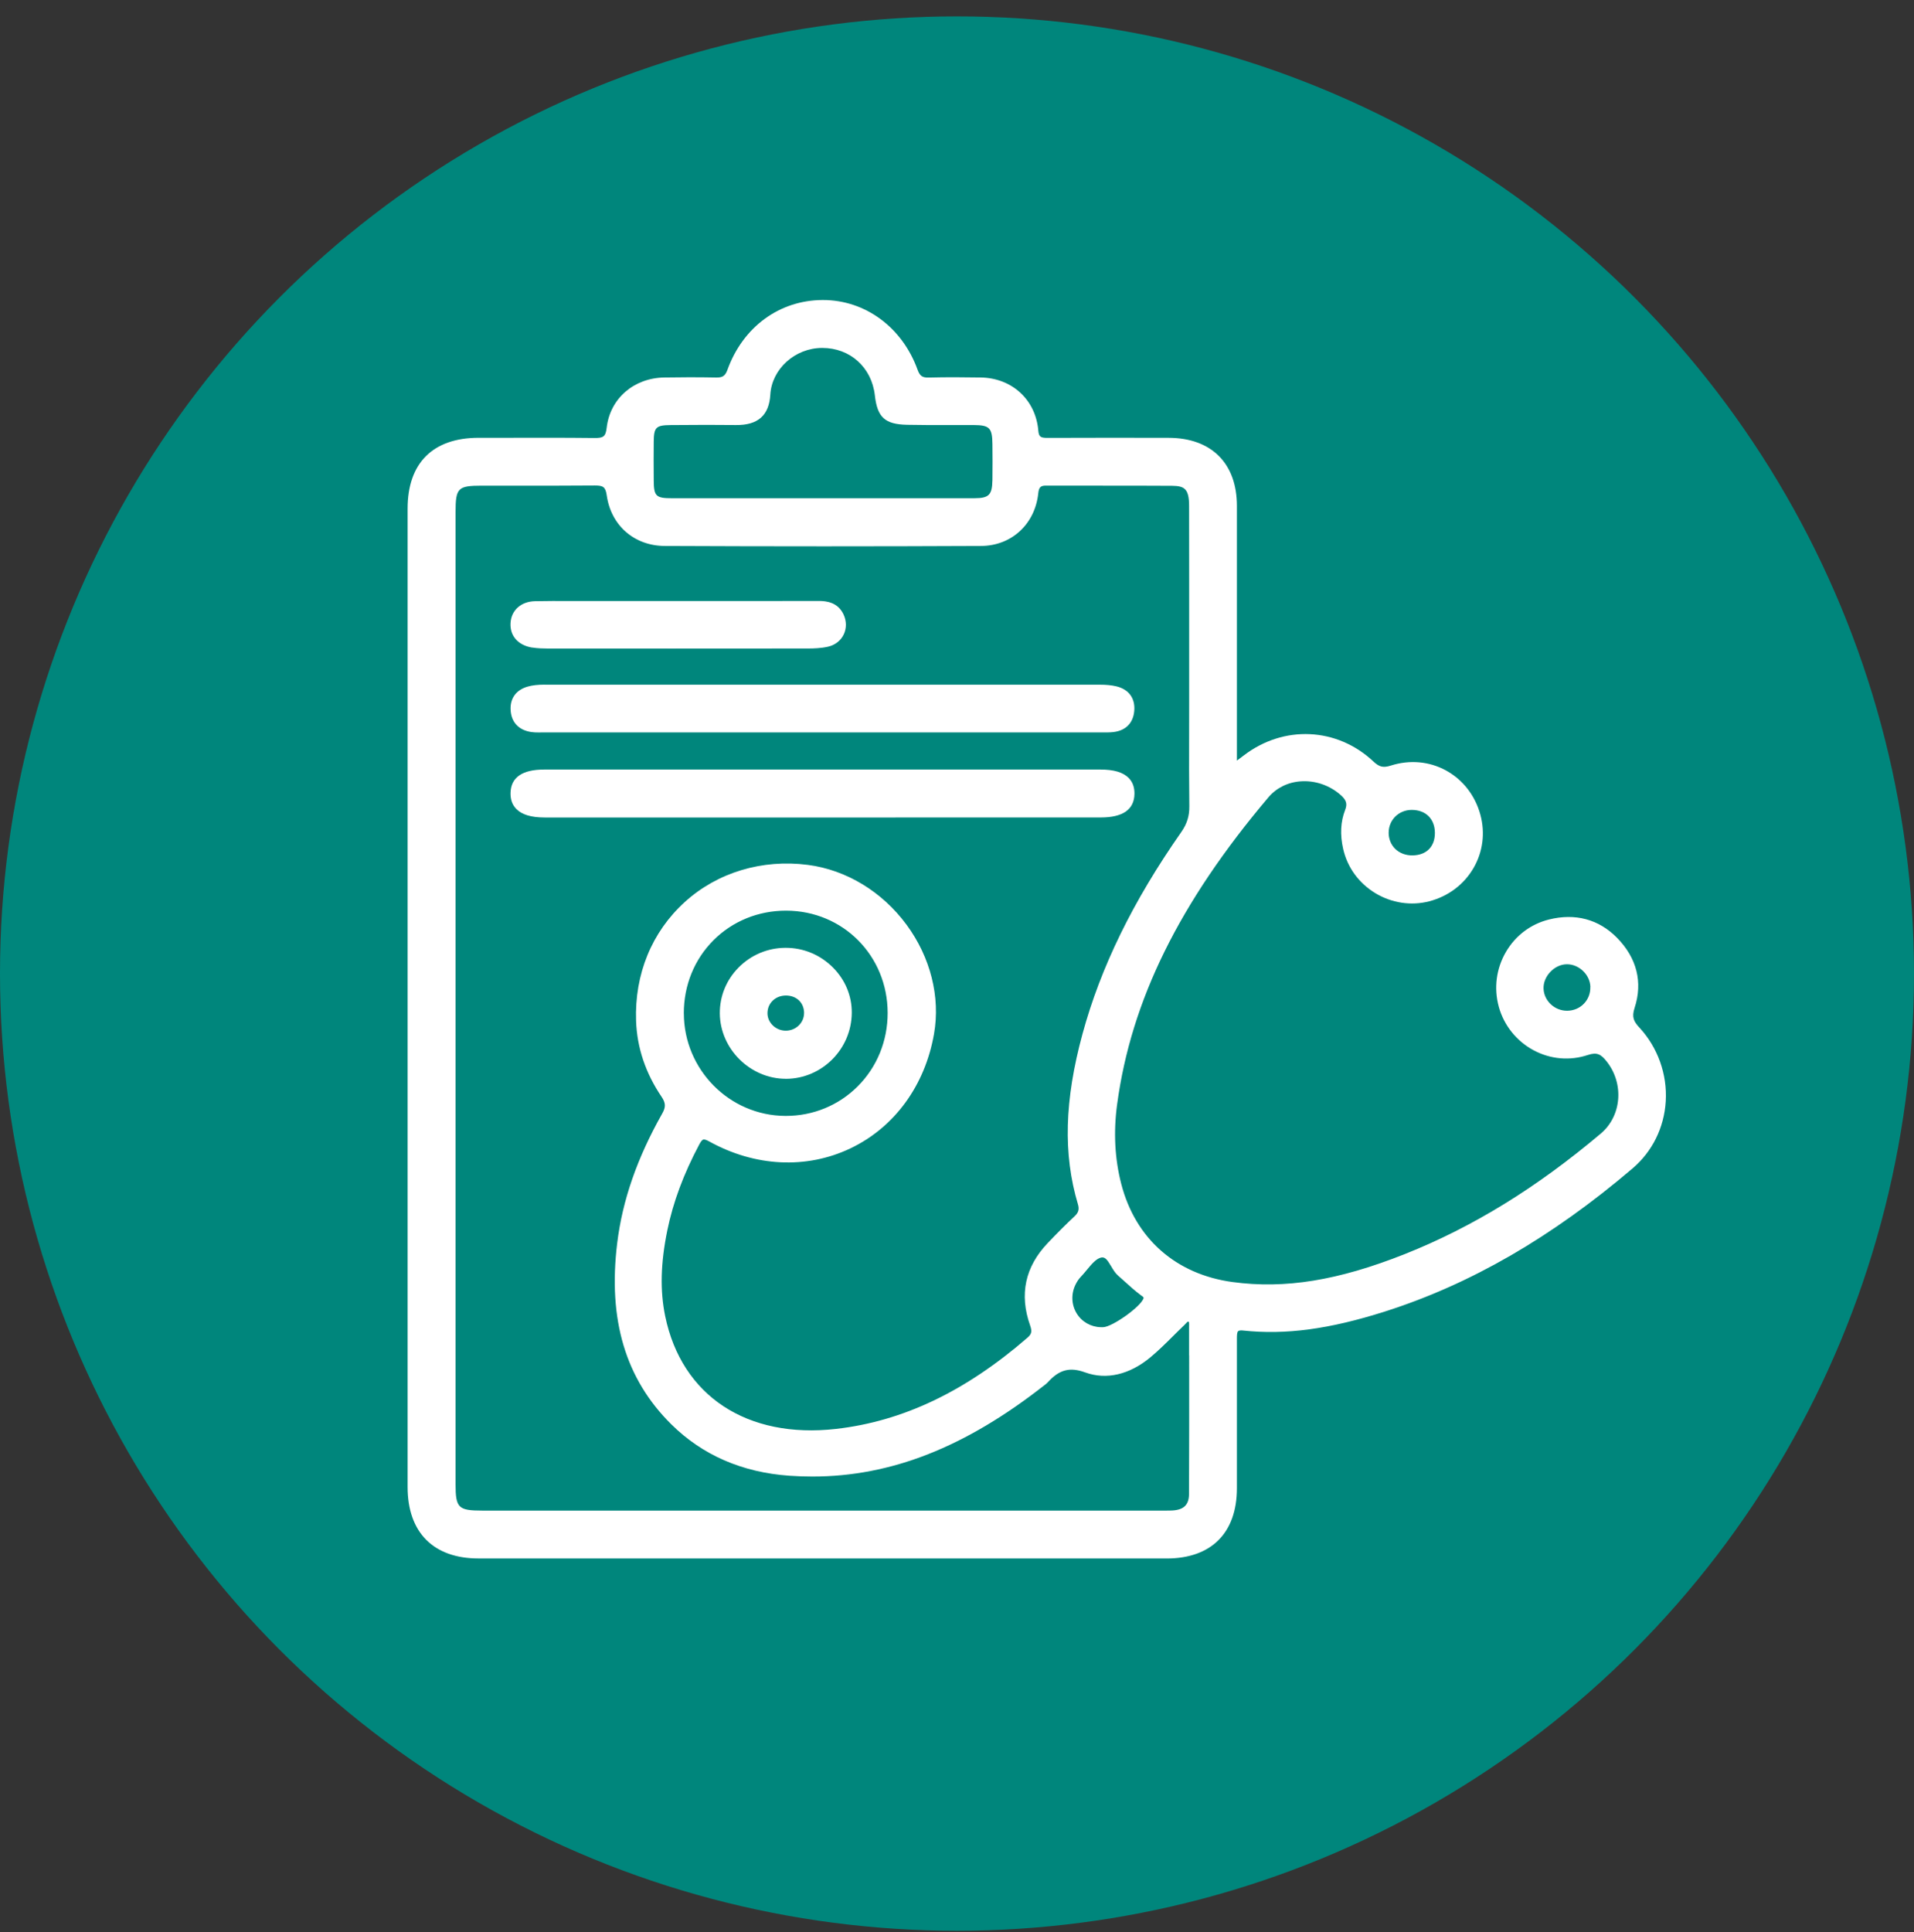 <?xml version="1.0" encoding="UTF-8"?> <svg xmlns="http://www.w3.org/2000/svg" width="108" height="109" viewBox="0 0 108 109" fill="none"><rect x="0" y="0" width="108" height="109" fill="#333333" stroke="none"/><circle cx="54" cy="54.924" r="54" fill="#00867C"></circle><g clip-path="url(#clip0_1200_2547)"><path d="M92.506 57.973C92.182 57.621 92.065 57.379 92.233 56.864C92.707 55.412 92.362 54.041 91.236 52.899C90.209 51.858 88.882 51.504 87.4 51.875C86.375 52.131 85.516 52.778 84.978 53.696C84.427 54.639 84.283 55.739 84.571 56.796C84.857 57.841 85.572 58.736 86.532 59.249C87.49 59.762 88.581 59.855 89.602 59.516C90.117 59.344 90.338 59.484 90.643 59.863C91.652 61.116 91.512 62.949 90.329 63.948C86.71 67.006 83.09 69.23 79.263 70.751C75.507 72.241 72.51 72.727 69.548 72.326C66.358 71.894 64.069 69.88 63.27 66.799C62.902 65.381 62.823 63.869 63.035 62.299C63.828 56.434 66.541 50.932 71.57 44.982C72.019 44.452 72.665 44.13 73.39 44.079C74.208 44.02 75.03 44.302 75.651 44.853C75.971 45.137 76.035 45.349 75.901 45.694C75.643 46.352 75.607 47.093 75.791 47.897C76.029 48.939 76.673 49.823 77.605 50.387C78.521 50.944 79.631 51.112 80.646 50.847C81.715 50.569 82.603 49.902 83.145 48.971C83.673 48.06 83.811 46.994 83.533 45.966C83.238 44.878 82.549 43.99 81.594 43.467C80.649 42.95 79.544 42.852 78.481 43.189C78.052 43.325 77.832 43.274 77.497 42.96C75.444 41.031 72.436 40.891 70.181 42.619C70.065 42.708 69.948 42.795 69.794 42.909V38.285C69.794 35.035 69.794 31.784 69.794 28.533C69.792 26.137 68.352 24.703 65.937 24.7C63.906 24.696 61.511 24.692 59.134 24.703C58.729 24.703 58.619 24.664 58.587 24.287C58.439 22.551 57.101 21.32 55.33 21.296C54.406 21.282 53.414 21.273 52.418 21.299C52.047 21.314 51.901 21.21 51.775 20.858C50.913 18.467 48.821 16.926 46.439 16.926H46.412C43.977 16.937 41.923 18.444 41.05 20.856C40.923 21.207 40.778 21.307 40.404 21.297C39.338 21.275 38.288 21.284 37.492 21.296C35.762 21.32 34.421 22.486 34.232 24.134C34.173 24.648 34.033 24.715 33.526 24.709C31.842 24.69 30.131 24.694 28.476 24.698H27.005C24.424 24.701 23 26.122 23 28.698C23 47.095 23 65.493 23 83.89C23 86.451 24.458 87.92 26.999 87.92C33.471 87.92 39.943 87.922 46.414 87.922C52.886 87.922 59.358 87.922 65.829 87.922C68.348 87.922 69.792 86.48 69.794 83.963C69.796 81.152 69.796 78.343 69.794 75.531C69.794 75.359 69.794 75.162 69.864 75.099C69.908 75.061 70.004 75.046 70.139 75.061C72.544 75.319 75.016 74.986 78.156 73.986C82.98 72.447 87.547 69.808 92.114 65.921C93.235 64.967 93.901 63.621 93.992 62.129C94.083 60.609 93.544 59.094 92.508 57.973H92.506ZM89.736 55.679C89.746 56.036 89.617 56.371 89.374 56.623C89.13 56.877 88.795 57.017 88.435 57.021C87.727 57.03 87.119 56.464 87.097 55.77C87.085 55.438 87.225 55.094 87.483 54.825C87.74 54.556 88.077 54.401 88.411 54.399H88.422C89.106 54.399 89.721 54.995 89.74 55.679H89.736ZM55.997 27.112C55.984 27.92 55.794 28.106 54.993 28.108C52.929 28.111 50.868 28.111 48.804 28.109H46.352H44.39C42.233 28.109 40.077 28.109 37.92 28.109C37.011 28.109 36.896 27.996 36.888 27.108C36.881 26.248 36.881 25.553 36.888 24.916C36.898 24.103 37.015 23.988 37.844 23.98C38.572 23.973 39.236 23.969 39.861 23.969C40.442 23.969 40.991 23.973 41.525 23.978C42.769 23.994 43.398 23.431 43.466 22.261C43.551 20.813 44.862 19.631 46.39 19.628H46.399C47.969 19.628 49.186 20.726 49.364 22.299C49.504 23.547 49.93 23.937 51.184 23.965C51.949 23.982 52.727 23.98 53.479 23.978C53.965 23.978 54.454 23.974 54.94 23.978C55.842 23.986 55.989 24.137 55.999 25.061C56.005 25.669 56.01 26.387 55.999 27.11L55.997 27.112ZM67.1 76.468C67.102 79.032 67.104 81.68 67.091 84.287C67.087 84.887 66.803 85.173 66.17 85.213C66.034 85.222 65.898 85.221 65.754 85.221H27.211C25.861 85.221 25.706 85.067 25.706 83.736V63.628V56.317V49.005V28.897C25.706 27.526 25.831 27.401 27.188 27.399H27.487C28.025 27.399 28.563 27.399 29.101 27.399C30.564 27.401 32.077 27.403 33.567 27.39C34.024 27.39 34.166 27.458 34.236 27.948C34.478 29.647 35.792 30.792 37.504 30.8C43.523 30.828 49.531 30.828 55.361 30.8C57.074 30.792 58.401 29.571 58.585 27.833C58.623 27.477 58.718 27.39 59.055 27.396C60.13 27.401 61.208 27.401 62.283 27.399C63.548 27.399 64.854 27.399 66.14 27.407C66.844 27.413 67.096 27.585 67.096 28.549C67.102 31.273 67.1 33.997 67.1 36.724V39.743C67.1 40.279 67.1 40.817 67.098 41.352C67.094 42.706 67.092 44.105 67.109 45.483C67.117 46.035 66.975 46.485 66.651 46.947C63.927 50.84 62.105 54.565 61.079 58.337C60.064 62.068 59.983 65.118 60.823 67.935C60.91 68.223 60.857 68.411 60.63 68.621C60.17 69.049 59.689 69.528 59.117 70.13C57.843 71.466 57.508 73.026 58.123 74.766C58.246 75.115 58.214 75.26 57.966 75.474C54.473 78.501 50.943 80.183 47.173 80.612C42.154 81.182 38.46 78.746 37.534 74.249C37.237 72.805 37.275 71.266 37.655 69.406C37.981 67.818 38.57 66.233 39.458 64.562C39.547 64.395 39.619 64.308 39.681 64.289C39.744 64.27 39.855 64.304 40.009 64.389C42.597 65.826 45.507 65.97 47.991 64.783C50.477 63.596 52.195 61.241 52.704 58.322C53.068 56.245 52.504 54.005 51.159 52.176C49.785 50.307 47.755 49.075 45.591 48.793C43.01 48.456 40.474 49.219 38.638 50.889C36.777 52.579 35.801 54.959 35.892 57.593C35.944 59.102 36.426 60.54 37.326 61.868C37.566 62.222 37.576 62.453 37.369 62.818C35.953 65.321 35.122 67.714 34.826 70.133C34.298 74.452 35.296 77.795 37.877 80.351C39.632 82.089 41.877 83.066 44.547 83.254C44.979 83.284 45.409 83.299 45.837 83.299C50.286 83.299 54.482 81.641 58.935 78.144L58.97 78.117C59.017 78.081 59.072 78.04 59.121 77.985C59.77 77.265 60.363 77.108 61.232 77.424C62.425 77.858 63.733 77.555 64.917 76.57C65.362 76.199 65.778 75.787 66.18 75.387C66.394 75.175 66.606 74.963 66.823 74.757C66.852 74.73 66.878 74.7 66.907 74.67C67.02 74.545 67.03 74.55 67.068 74.571C67.096 74.588 67.104 74.63 67.098 74.768C67.098 74.798 67.096 74.829 67.096 74.859V76.463L67.1 76.468ZM38.585 57.161C38.585 55.586 39.179 54.122 40.262 53.041C41.338 51.966 42.79 51.375 44.35 51.375H44.364C47.569 51.383 50.084 53.916 50.087 57.144C50.087 58.729 49.485 60.203 48.387 61.296C47.312 62.365 45.878 62.954 44.345 62.954H44.314C41.158 62.939 38.589 60.34 38.587 57.163L38.585 57.161ZM64.525 73.248C64.368 73.717 62.77 74.857 62.247 74.874C62.217 74.874 62.188 74.874 62.158 74.874H62.115C61.548 74.861 61.037 74.567 60.748 74.087C60.45 73.592 60.431 72.981 60.698 72.451C60.783 72.282 60.878 72.144 60.984 72.034C61.102 71.913 61.215 71.775 61.325 71.642C61.577 71.338 61.836 71.021 62.115 70.949C62.346 70.891 62.469 71.05 62.694 71.43C62.806 71.62 62.921 71.815 63.082 71.957C63.198 72.059 63.311 72.161 63.425 72.263C63.728 72.538 64.04 72.82 64.377 73.072C64.398 73.087 64.421 73.102 64.442 73.117C64.511 73.164 64.539 73.206 64.527 73.244L64.525 73.248ZM78.358 46.972C78.358 46.26 78.924 45.697 79.646 45.692H79.659C80.047 45.692 80.375 45.813 80.606 46.042C80.839 46.273 80.964 46.599 80.966 46.987C80.969 47.761 80.487 48.248 79.705 48.257C79.322 48.263 78.97 48.13 78.722 47.884C78.487 47.651 78.356 47.328 78.356 46.972H78.358Z" fill="white"></path><path d="M30.729 38.624C30.337 38.624 30.032 38.66 29.769 38.736C29.104 38.927 28.758 39.425 28.815 40.103C28.871 40.769 29.284 41.193 29.975 41.297C30.113 41.318 30.25 41.322 30.386 41.322C30.454 41.322 30.521 41.322 30.587 41.32C30.651 41.32 30.716 41.318 30.78 41.318C34.821 41.318 38.861 41.318 42.904 41.318H48.978C53.327 41.318 57.676 41.318 62.026 41.318C62.086 41.318 62.148 41.318 62.209 41.318C62.41 41.32 62.618 41.324 62.826 41.299C63.519 41.216 63.936 40.797 64 40.123C64.069 39.406 63.705 38.895 63.001 38.722C62.73 38.656 62.427 38.626 62.044 38.626C51.314 38.622 40.779 38.622 30.729 38.626V38.624Z" fill="white"></path><path d="M50.527 46.117H54.762C57.212 46.117 59.662 46.117 62.112 46.117C63.356 46.117 63.996 45.672 64.013 44.794C64.021 44.421 63.913 44.118 63.69 43.891C63.375 43.569 62.853 43.414 62.092 43.414C51.63 43.414 41.171 43.414 30.71 43.414C29.466 43.414 28.826 43.859 28.807 44.735C28.799 45.105 28.907 45.407 29.131 45.636C29.447 45.96 29.971 46.117 30.733 46.119C34.629 46.119 38.526 46.119 42.421 46.119H50.53L50.527 46.117Z" fill="white"></path><path d="M30.027 36.53C30.33 36.579 30.64 36.585 30.903 36.587C33.1 36.587 35.491 36.589 37.971 36.589C40.452 36.589 43.016 36.589 45.564 36.585C45.92 36.585 46.337 36.572 46.73 36.481C47.12 36.392 47.439 36.142 47.605 35.799C47.776 35.447 47.772 35.033 47.596 34.66C47.276 33.984 46.649 33.902 46.202 33.902H46.193C44.193 33.908 42.194 33.906 40.194 33.906H38.333C36.538 33.906 34.745 33.906 32.95 33.906C32.685 33.906 32.42 33.906 32.155 33.906C31.509 33.904 30.841 33.901 30.184 33.916C29.4 33.933 28.847 34.429 28.807 35.15C28.766 35.875 29.235 36.405 30.029 36.534L30.027 36.53Z" fill="white"></path><path d="M44.338 60.862H44.363C46.389 60.849 48.049 59.177 48.062 57.138C48.07 56.182 47.691 55.273 46.996 54.578C46.282 53.864 45.34 53.471 44.336 53.471H44.317C43.316 53.476 42.376 53.872 41.674 54.584C40.983 55.284 40.608 56.205 40.617 57.178C40.636 59.179 42.337 60.86 44.338 60.86V60.862ZM45.37 57.153C45.37 57.41 45.268 57.653 45.082 57.84C44.885 58.037 44.62 58.145 44.338 58.145H44.336C44.058 58.145 43.785 58.032 43.59 57.833C43.404 57.645 43.302 57.401 43.306 57.147C43.312 56.587 43.759 56.163 44.346 56.163C44.95 56.163 45.37 56.57 45.372 57.153H45.37Z" fill="white"></path></g><defs><clipPath id="clip0_1200_2547"><rect width="71" height="71" fill="white" transform="translate(23 16.924)"></rect></clipPath></defs></svg> 